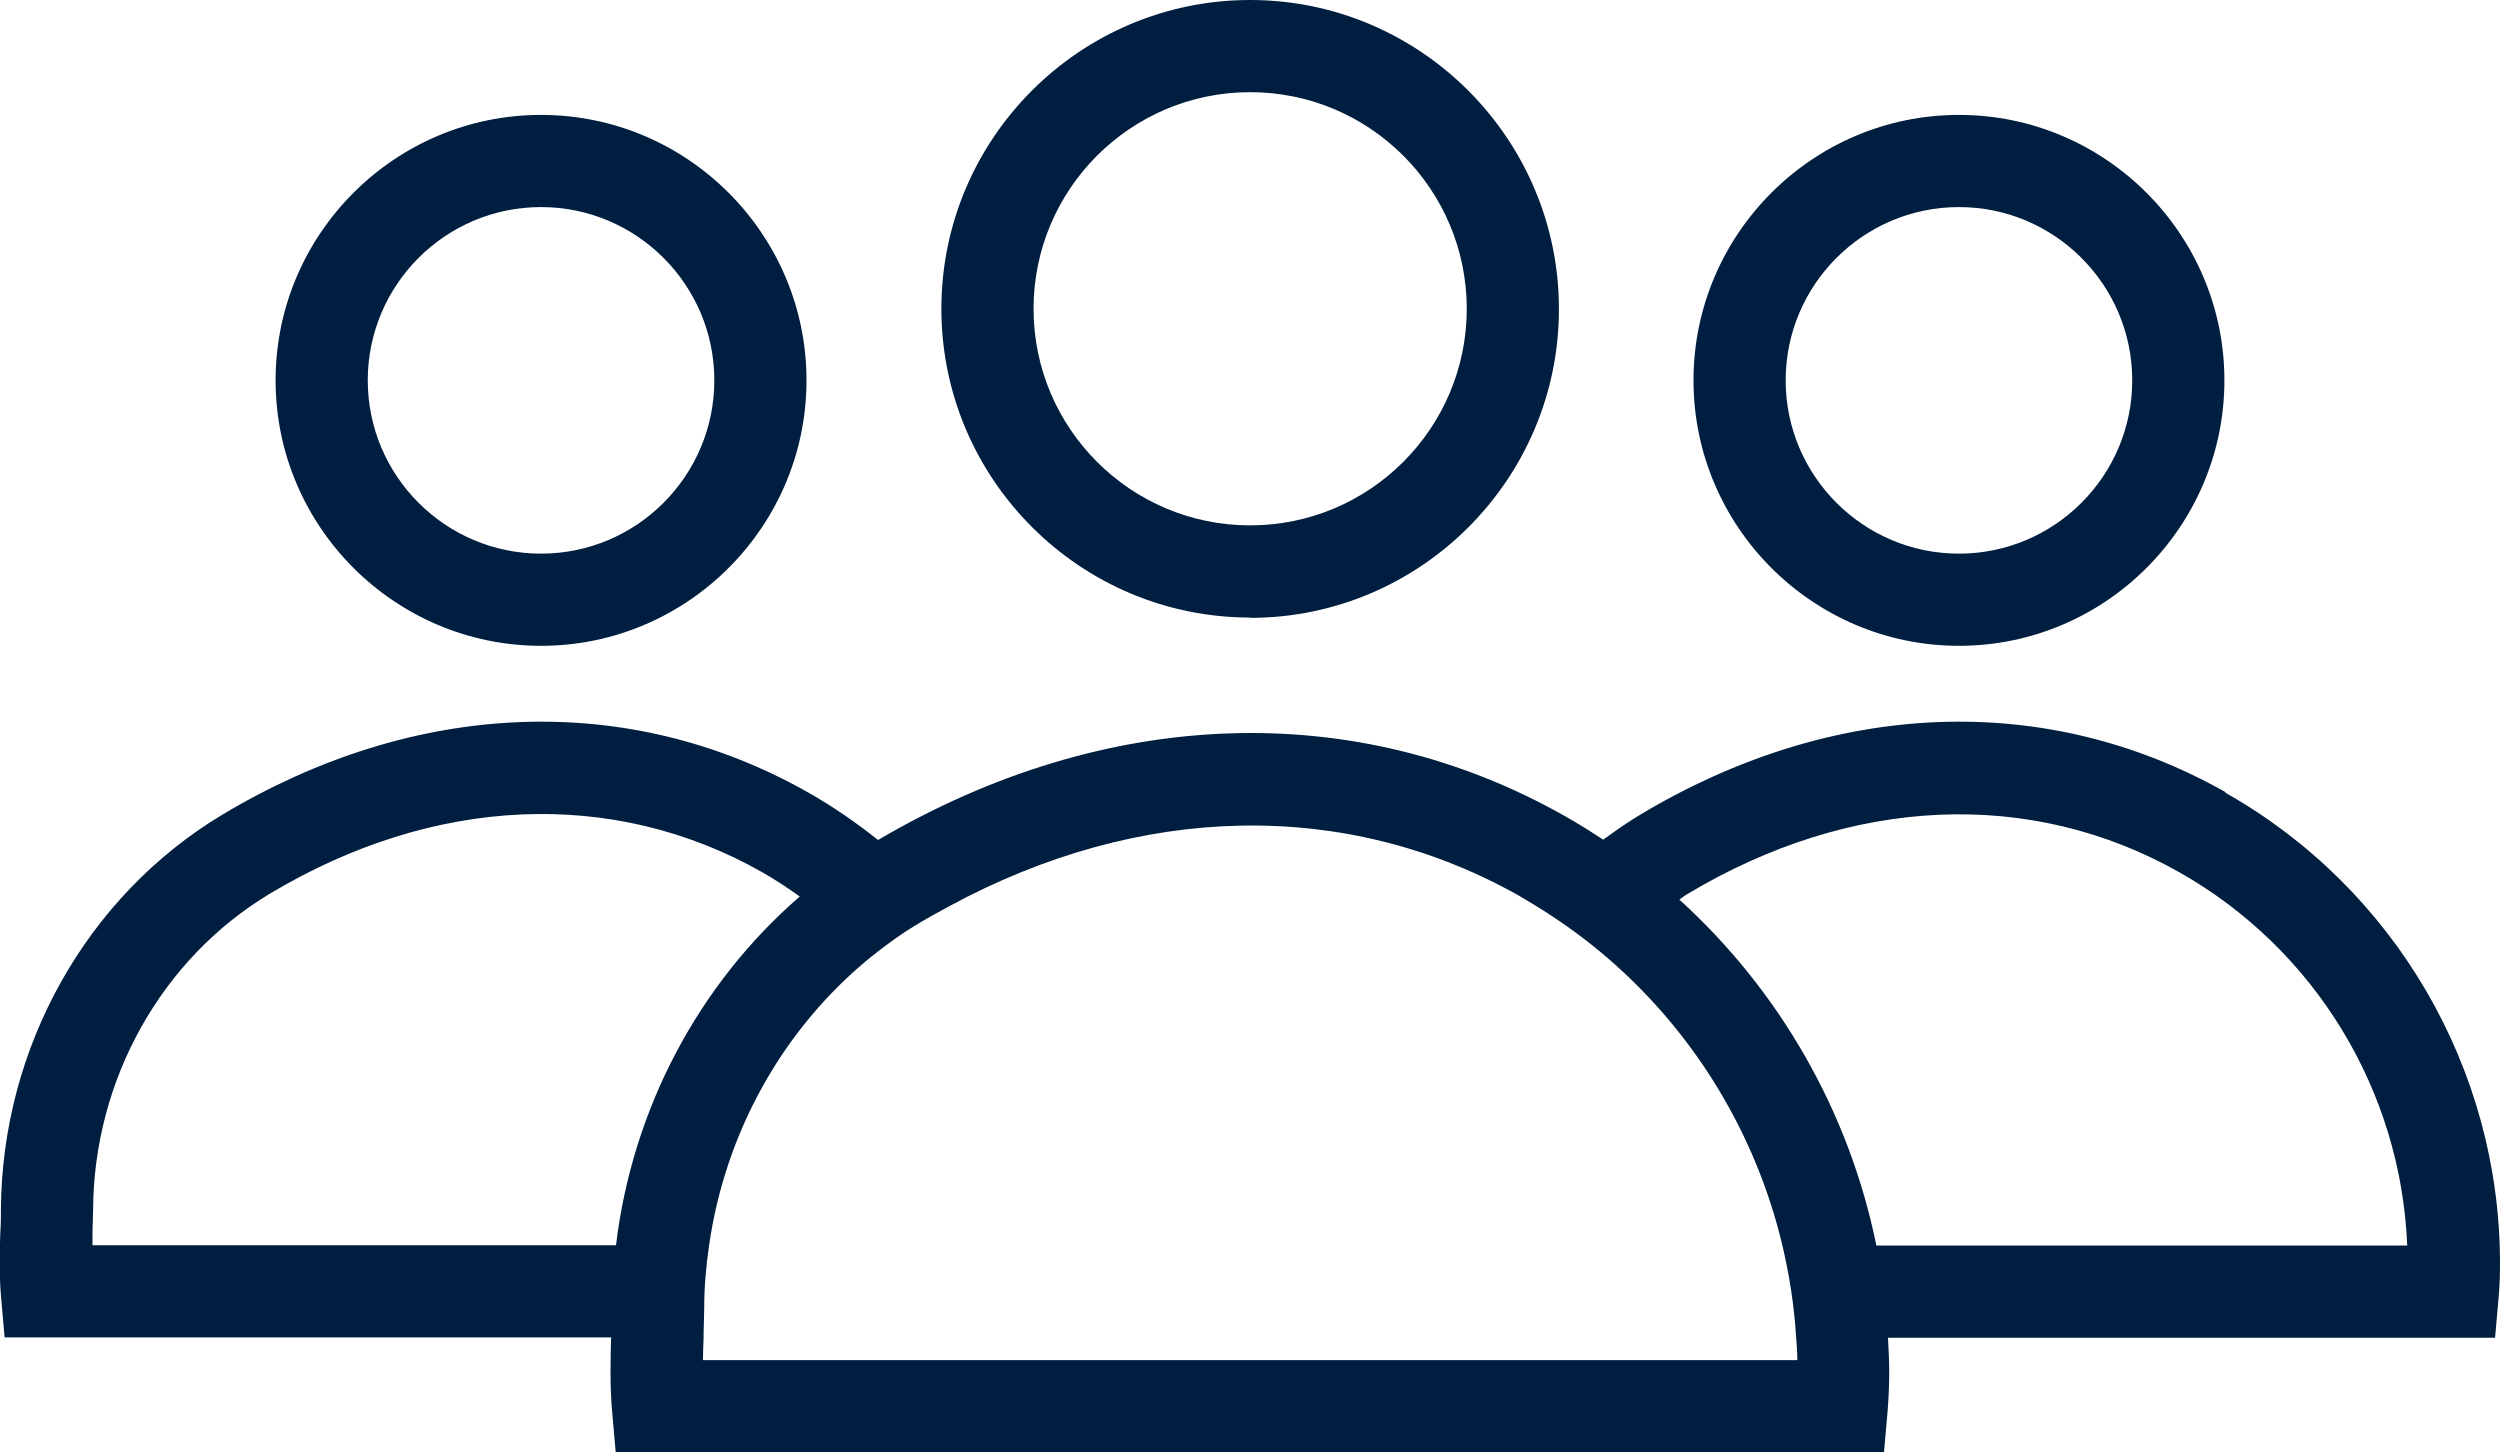 <?xml version="1.0" encoding="UTF-8"?>
<svg xmlns="http://www.w3.org/2000/svg" id="Layer_1" viewBox="0 0 81.37 47.27">
  <defs>
    <style>
      .cls-1 {
        fill: #001e3f;
      }
    </style>
  </defs>
  <path class="cls-1" d="M17.61,21.02c4.76,0,8.64-3.88,8.64-8.64s-3.88-8.64-8.64-8.64-8.64,3.88-8.64,8.64,3.88,8.64,8.64,8.64ZM17.61,6.74c3.11,0,5.64,2.53,5.64,5.64s-2.53,5.64-5.64,5.64-5.64-2.53-5.64-5.64,2.53-5.64,5.64-5.64Z"></path>
  <path class="cls-1" d="M72.43,25.78c-5.82-3.29-12.76-3.03-19.05.74-.42.25-.81.53-1.2.81-.41-.27-.82-.53-1.25-.77-6.82-3.86-14.95-3.57-22.35.78-.72-.57-1.48-1.1-2.3-1.56-5.82-3.29-12.76-3.03-19.05.74C2.82,29.17.06,34.09.03,39.37c0,.24,0,.49-.02.75-.02.63-.04,1.34.02,2.04l.12,1.37h19.74c-.02.74-.04,1.56.03,2.37l.12,1.37h41.28l.12-1.37c.03-.4.05-.82.05-1.23,0-.38-.02-.76-.04-1.13h19.76l.12-1.37c.03-.34.04-.7.04-1.05,0-6.33-3.42-12.2-8.94-15.32ZM58.48,44.27H22.88c0-.23.01-.47.02-.7,0-.01,0-.03,0-.04,0-.32.02-.64.02-.93,0-.7.06-1.39.16-2.07.53-3.69,2.41-7.05,5.24-9.36.52-.42,1.06-.81,1.64-1.15.3-.18.6-.34.91-.51,6.24-3.39,12.96-3.53,18.6-.34.15.09.3.18.45.27.87.53,1.69,1.12,2.45,1.78,2.81,2.44,4.78,5.7,5.64,9.3.23.98.39,1.98.45,3,.02.25.04.49.04.74ZM3.01,40.53c0-.11,0-.22,0-.33,0-.28.02-.56.02-.82.02-4.23,2.22-8.17,5.75-10.29,5.34-3.2,11.18-3.45,16.03-.7.42.24.83.51,1.22.79-3.3,2.86-5.45,6.92-5.98,11.35H3.01ZM61.07,40.53c-.88-4.33-3.14-8.28-6.41-11.25.09-.06.17-.13.26-.18,5.34-3.2,11.18-3.45,16.03-.7,4.41,2.5,7.2,7.11,7.4,12.14h-17.29Z"></path>
  <path class="cls-1" d="M63.76,21.02c4.76,0,8.64-3.88,8.64-8.64s-3.88-8.64-8.64-8.64-8.64,3.88-8.64,8.64,3.88,8.64,8.64,8.64ZM63.76,6.74c3.11,0,5.64,2.53,5.64,5.64s-2.53,5.64-5.64,5.64-5.64-2.53-5.64-5.64,2.53-5.64,5.64-5.64Z"></path>
  <path class="cls-1" d="M40.69,20.11c5.54,0,10.05-4.51,10.05-10.05S46.23,0,40.69,0s-10.05,4.51-10.05,10.05,4.51,10.05,10.05,10.05ZM47.74,10.05c0,3.89-3.16,7.05-7.05,7.05s-7.05-3.16-7.05-7.05,3.16-7.05,7.05-7.05,7.05,3.16,7.05,7.05Z"></path>
</svg>
